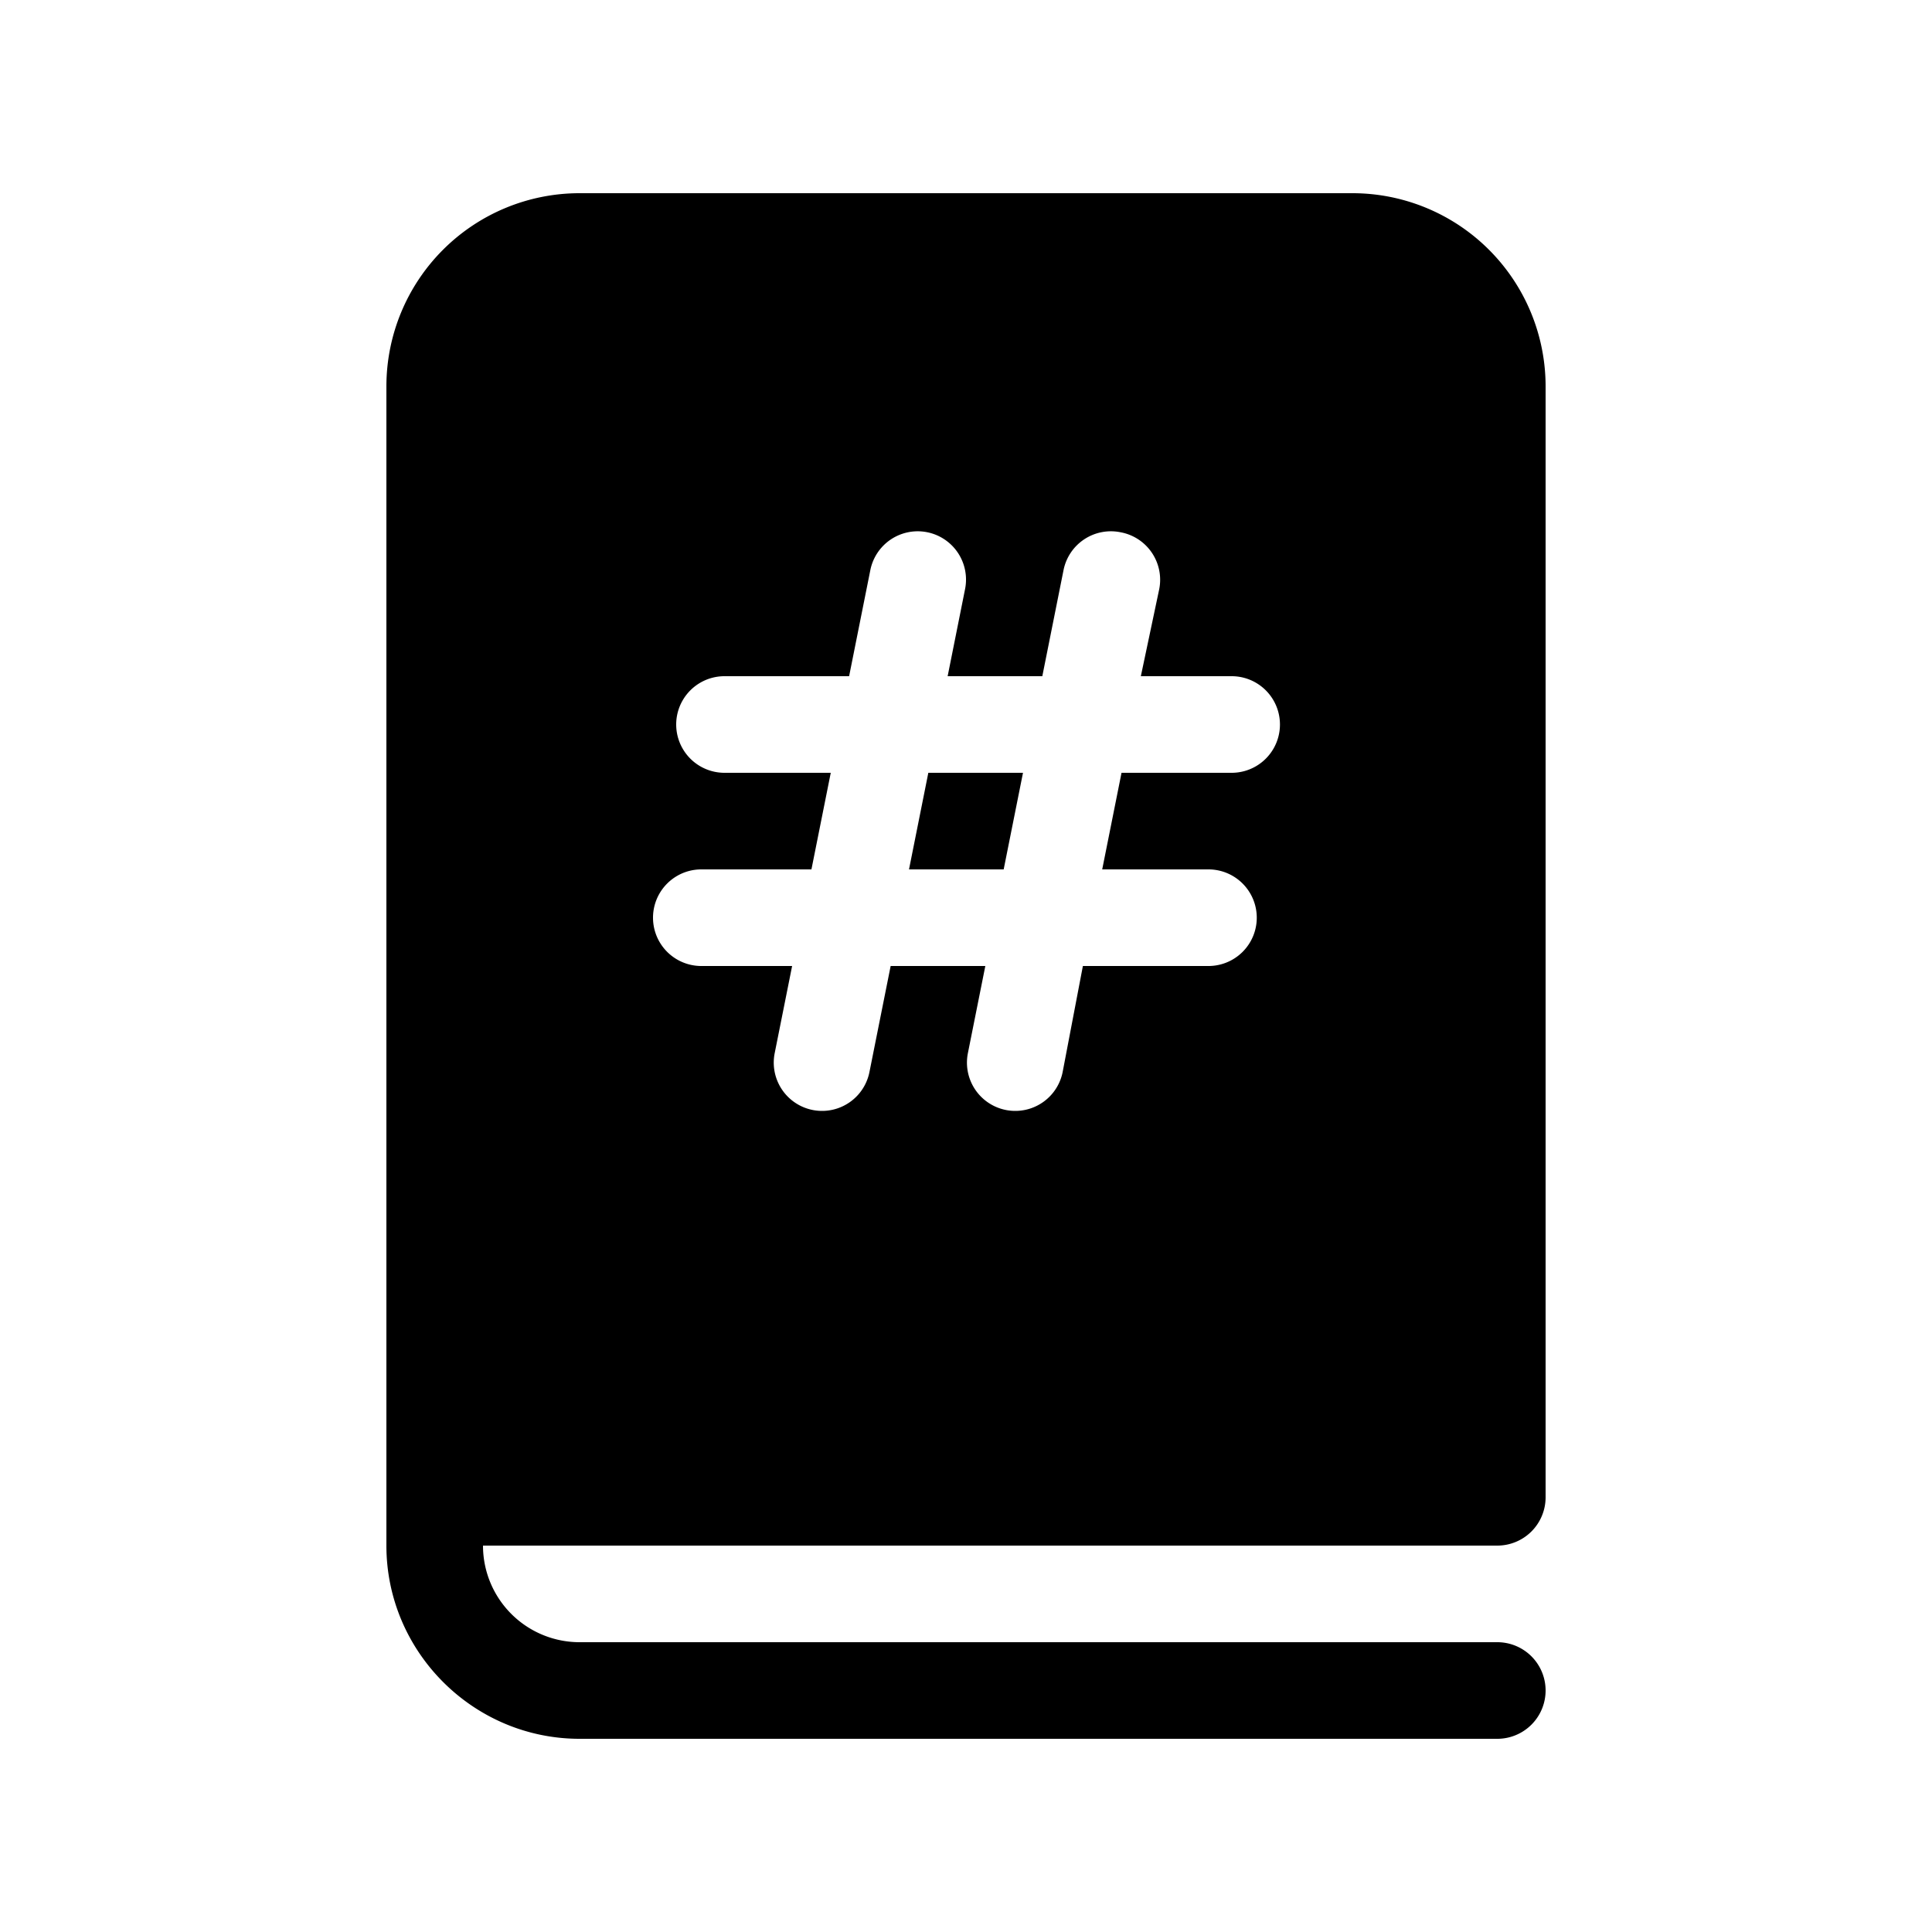 <svg width="20" height="20" viewBox="0 0 20 20" xmlns="http://www.w3.org/2000/svg"><path d="M9.61 8h.98l-.2 1h-.98l.2-1ZM6 2a2 2 0 0 0-2 2v12c0 1.1.9 2 2 2h9.5a.5.5 0 1 0 0-1H6a1 1 0 0 1-1-1h10.5a.5.5 0 0 0 .5-.5V4a2 2 0 0 0-2-2H6Zm5.6 3.51a.5.5 0 0 1 .4.59l-.19.9h.94a.5.5 0 0 1 0 1h-1.14l-.2 1h1.1a.5.5 0 1 1 0 1h-1.3L11 11.1a.5.5 0 0 1-.98-.2l.18-.9h-.98l-.22 1.1a.5.5 0 1 1-.98-.2l.18-.9h-.94a.5.5 0 0 1 0-1H8.4l.2-1H7.5a.5.5 0 0 1 0-1h1.29l.22-1.1a.5.5 0 0 1 .98.2l-.18.9h.98l.22-1.1a.5.5 0 0 1 .59-.39Z"/></svg>